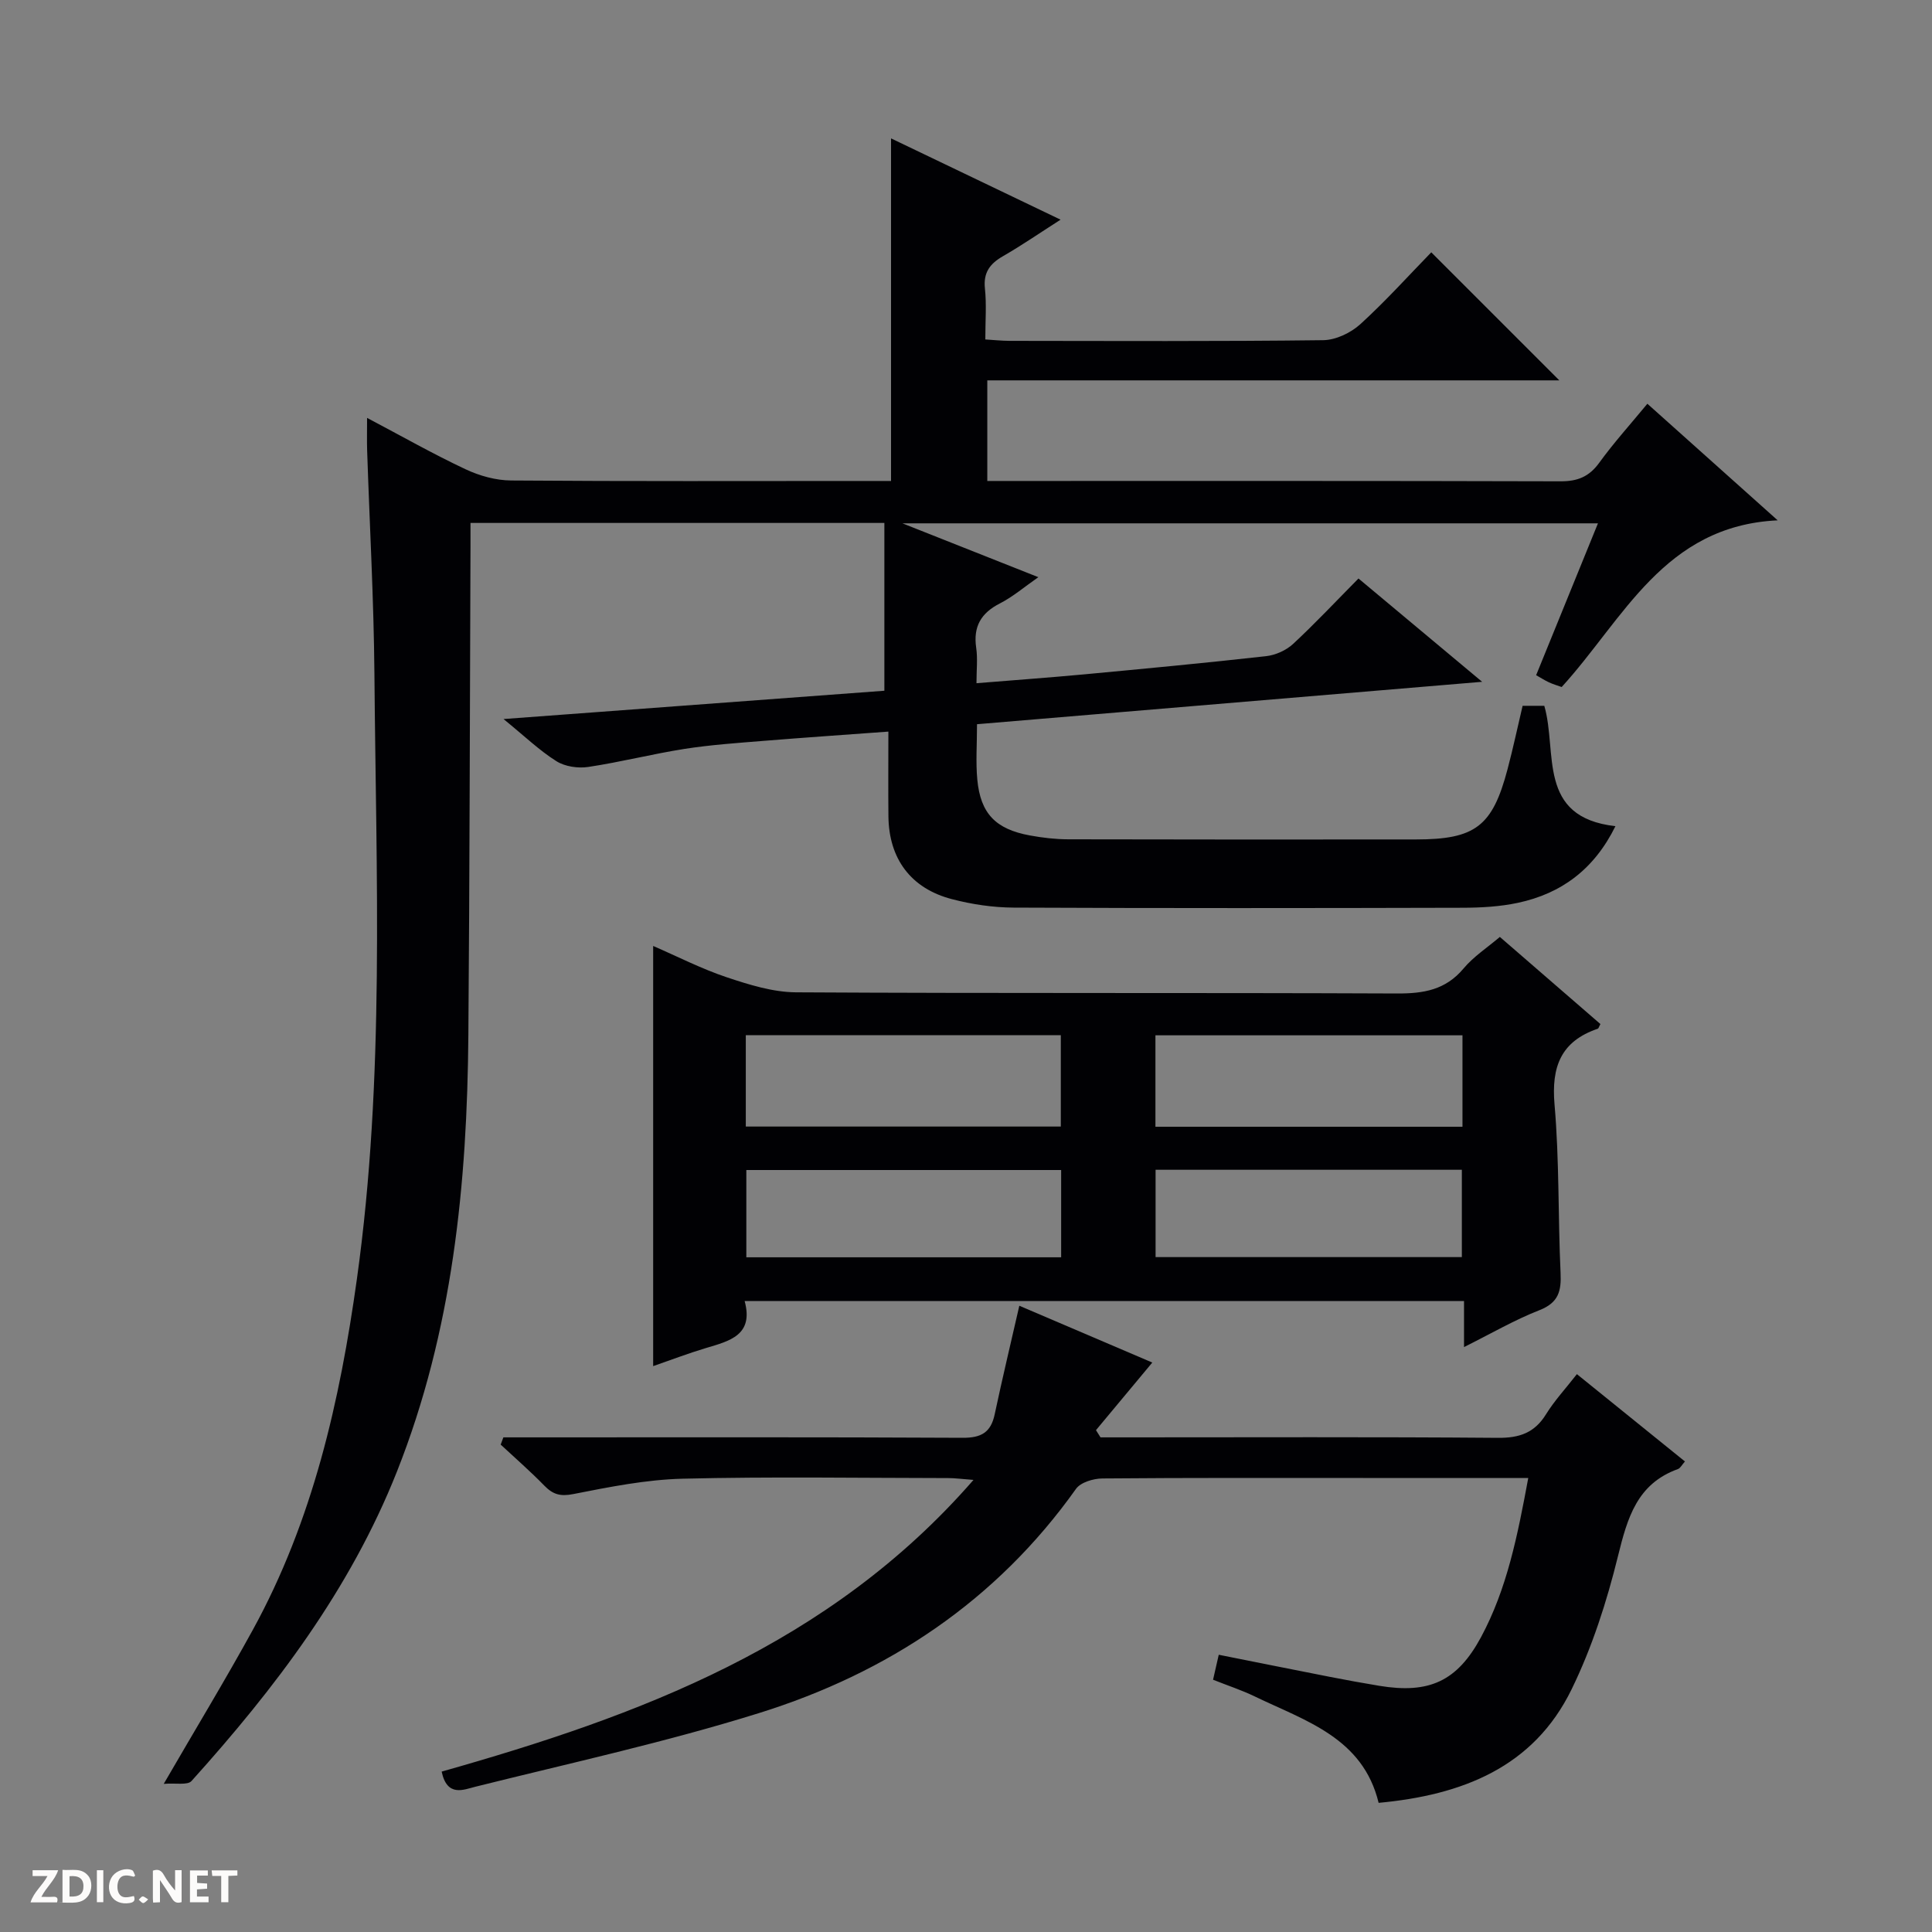 <svg enable-background="new 0 0 400 400" viewBox="0 0 400 400" xmlns="http://www.w3.org/2000/svg"><rect x="0" y="0" width="400" height="400" fill="#808080" stroke="none"/><g fill="#fcfbfa"><path d="m37.59 393.81c-.92.31-1.52.05-2-.78-.7-1.2-1.52-2.34-2.47-3.78v4.59c-.55.03-.95.05-1.41.07-.03-.37-.06-.64-.06-.91 0-1.91 0-3.81 0-5.7 1.13-.41 1.77-.03 2.29.91.62 1.11 1.38 2.14 2.31 3.19v-4.2h1.35v6.61z"/><path d="m12.94 393.88v-6.75c1.9.19 3.93-.54 5.37 1.29.8 1.01.78 2.88.03 3.97-1.37 1.97-3.4 1.51-6.4 1.49m2.45-1.22c2.04.12 2.92-.58 2.89-2.21-.03-1.51-.98-2.19-2.89-2z"/><path d="m11.81 393.87h-5.49c.68-2.18 2.47-3.48 3.51-5.45h-3.08v-1.21h5.29c-.71 2.13-2.44 3.48-3.47 5.51.86 0 1.63.04 2.39-.01.79-.05 1.14.21.85 1.16"/><path d="m39.33 393.86v-6.61h3.7v1.07h-2.22v1.52c.68.04 1.34.09 2.07.13v1.07c-.72.05-1.38.09-2.1.14v1.48h2.4v1.19h-3.85z"/><path d="m27.71 388.56c-1.15-.3-2.46-.61-3.1.64-.37.73-.41 1.93-.06 2.67.63 1.35 1.99.93 3.17.68.35.94-.01 1.32-.93 1.46-1.62.25-3.05-.27-3.76-1.48-.73-1.24-.6-3.03.31-4.17.88-1.11 2.71-1.7 4-1.16.32.13.44.74.65 1.12-.1.08-.19.16-.28.24"/><path d="m49.15 387.24v1.07c-.59.02-1.17.05-1.87.08v5.44h-1.48v-5.44h-1.85c-.05-.4-.08-.73-.13-1.15z"/><path d="m20.06 387.21h1.33v6.62h-1.33z"/><path d="m30.68 393.25c-.39.38-.8.79-1.05.76-.32-.05-.6-.45-.9-.7.26-.24.51-.64.8-.67.29-.04.62.3 1.15.61"/></g><path d="m76 86.52c7.22 3.81 13.69 7.49 20.4 10.64 2.89 1.36 6.27 2.3 9.43 2.32 24.33.19 48.66.1 73 .1h5.65c0-23.72 0-47.05 0-70.93 11.63 5.57 23.05 11.05 35.1 16.83-4.35 2.78-8.03 5.32-11.89 7.54-2.72 1.56-4.13 3.38-3.77 6.73.35 3.29.08 6.64.08 10.53 1.79.11 3.37.28 4.95.29 21.67.02 43.33.13 65-.14 2.61-.03 5.71-1.51 7.69-3.31 5.28-4.81 10.08-10.15 14.69-14.88 9.12 9.12 17.87 17.87 26.51 26.51-38.93 0-78.48 0-118.43 0v20.83h5.2c37.83 0 75.66-.04 113.5.07 3.51.01 5.89-.95 7.98-3.82 3.01-4.15 6.46-7.97 9.98-12.24 8.91 7.97 17.53 15.69 26.98 24.14-23.56 1.12-31.88 20.44-44.72 34.51-.81-.29-1.74-.56-2.62-.96-.88-.41-1.71-.95-2.67-1.49 4.26-10.47 8.44-20.73 12.8-31.44-47.75 0-95.08 0-144 0 10.02 3.97 18.71 7.42 28.14 11.15-2.92 2.03-5.27 4.06-7.96 5.43-3.92 2-5.55 4.8-4.91 9.19.33 2.23.06 4.55.06 7.33 7.82-.64 15.06-1.16 22.28-1.83 12.57-1.18 25.15-2.36 37.7-3.77 1.94-.22 4.13-1.2 5.56-2.52 4.63-4.3 8.96-8.92 13.55-13.56 8.36 6.98 16.46 13.76 25.6 21.39-35.61 2.99-69.95 5.88-104.58 8.78 0 4.19-.28 7.85.06 11.46.66 7.03 3.79 10.27 10.89 11.57 2.6.48 5.27.79 7.91.8 24 .06 48 .05 72 .03 12.31-.01 15.85-2.7 18.98-14.54 1.14-4.3 2.06-8.65 3.12-13.13h4.49c2.78 9.58-1.62 23.07 14.73 24.92-4.39 8.9-11.15 13.94-20.19 15.87-3.71.79-7.59 1.01-11.4 1.02-31 .08-62 .11-93-.03-4.27-.02-8.64-.67-12.78-1.75-8.51-2.21-13.05-8.37-13.15-17.11-.06-5.65-.01-11.3-.01-17.58-8.84.65-17.35 1.23-25.86 1.92-5.46.44-10.94.82-16.34 1.66-6.68 1.05-13.26 2.74-19.95 3.74-2.12.32-4.82-.08-6.59-1.2-3.5-2.2-6.53-5.13-10.94-8.72 27.1-2.01 53.08-3.95 78.85-5.86 0-11.71 0-23.08 0-34.74-28.91 0-56.99 0-85.69 0 0 1.73.01 3.35 0 4.98-.14 33.66-.17 67.32-.44 100.98-.24 30.9-3.25 61.35-14.79 90.45-9.67 24.38-25.2 44.82-42.53 64.06-.83.92-3.27.38-5.75.59 6.67-11.51 12.78-21.57 18.44-31.88 12.44-22.65 18.03-47.38 21.56-72.7 5.8-41.59 3.96-83.41 3.62-125.18-.13-15.46-1-30.92-1.51-46.38-.06-1.93-.01-3.88-.01-6.67z" fill="#010104"/><path d="m303.11 278.9c0-3.58 0-6.37 0-9.53-49.64 0-99 0-148.94 0 1.92 7.07-3.12 8.27-8.02 9.73-3.64 1.09-7.19 2.45-10.92 3.74 0-28.9 0-57.56 0-86.99 5.09 2.21 10.04 4.75 15.25 6.49 4.62 1.54 9.54 3.08 14.34 3.11 41.48.24 82.96.06 124.45.24 5.48.02 10.01-.73 13.73-5.16 2.09-2.5 4.95-4.35 7.53-6.55 7.03 6.1 13.94 12.08 20.82 18.04-.28.49-.36.9-.56.97-7.62 2.6-9.62 7.86-8.94 15.69 1.01 11.58.71 23.26 1.25 34.89.17 3.72-.41 6.12-4.33 7.67-5.22 2.04-10.1 4.89-15.66 7.66zm-83.48-45.66c0-6.57 0-12.79 0-18.92-21.92 0-43.47 0-65.22 0v18.92zm83.16-18.89c-21.48 0-42.5 0-63.57 0v18.93h63.57c0-6.4 0-12.5 0-18.93zm-148.27 27.89v18.07h65.18c0-6.17 0-12.05 0-18.07-21.85 0-43.39 0-65.18 0zm84.73-.05v18.08h63.41c0-6.21 0-12.1 0-18.08-21.26 0-42.16 0-63.41 0z" fill="#010104"/><path d="m316.41 306c-11.92 0-23.06 0-34.21 0-18 0-35.99-.06-53.98.1-1.86.02-4.49.8-5.45 2.16-16.47 23.17-38.96 38.1-65.64 46.42-19.29 6.02-39.1 10.35-58.73 15.25-2.41.6-5.83 2.2-6.96-3.14 40.83-11.55 80.29-26.14 110.11-60.39-2.48-.19-3.87-.38-5.25-.38-18.33-.02-36.66-.32-54.98.13-7.57.19-15.15 1.71-22.62 3.18-2.72.54-4.24.07-6.03-1.77-2.87-2.95-5.99-5.66-9.01-8.47.19-.5.37-1 .56-1.5h5.62c29.83 0 59.65-.07 89.48.09 3.84.02 5.83-1.11 6.62-4.86 1.58-7.42 3.34-14.8 5.1-22.48 8.86 3.78 18.3 7.82 27.53 11.76-3.89 4.67-7.78 9.33-11.66 14 .31.5.63.99.94 1.49h5.28c25.66 0 51.32-.11 76.98.1 4.45.04 7.59-1.02 9.97-4.87 1.73-2.8 4.02-5.27 6.4-8.32 7.52 6.08 14.83 11.99 22.37 18.08-.62.69-.94 1.38-1.45 1.57-8.48 3.06-10.46 10.12-12.41 18.01-2.32 9.43-5.36 18.9-9.61 27.6-7.9 16.19-22.71 21.9-39.95 23.5-3.26-13.49-15.15-16.96-25.65-22.03-2.68-1.3-5.54-2.23-8.63-3.46.36-1.58.71-3.11 1.18-5.17 7.79 1.55 15.38 3.08 22.98 4.57 3.42.67 6.84 1.29 10.27 1.86 10.3 1.7 16.1-.93 21.02-10.02 5.43-10.07 7.61-21.16 9.81-33.01z" fill="#010104"/></svg>